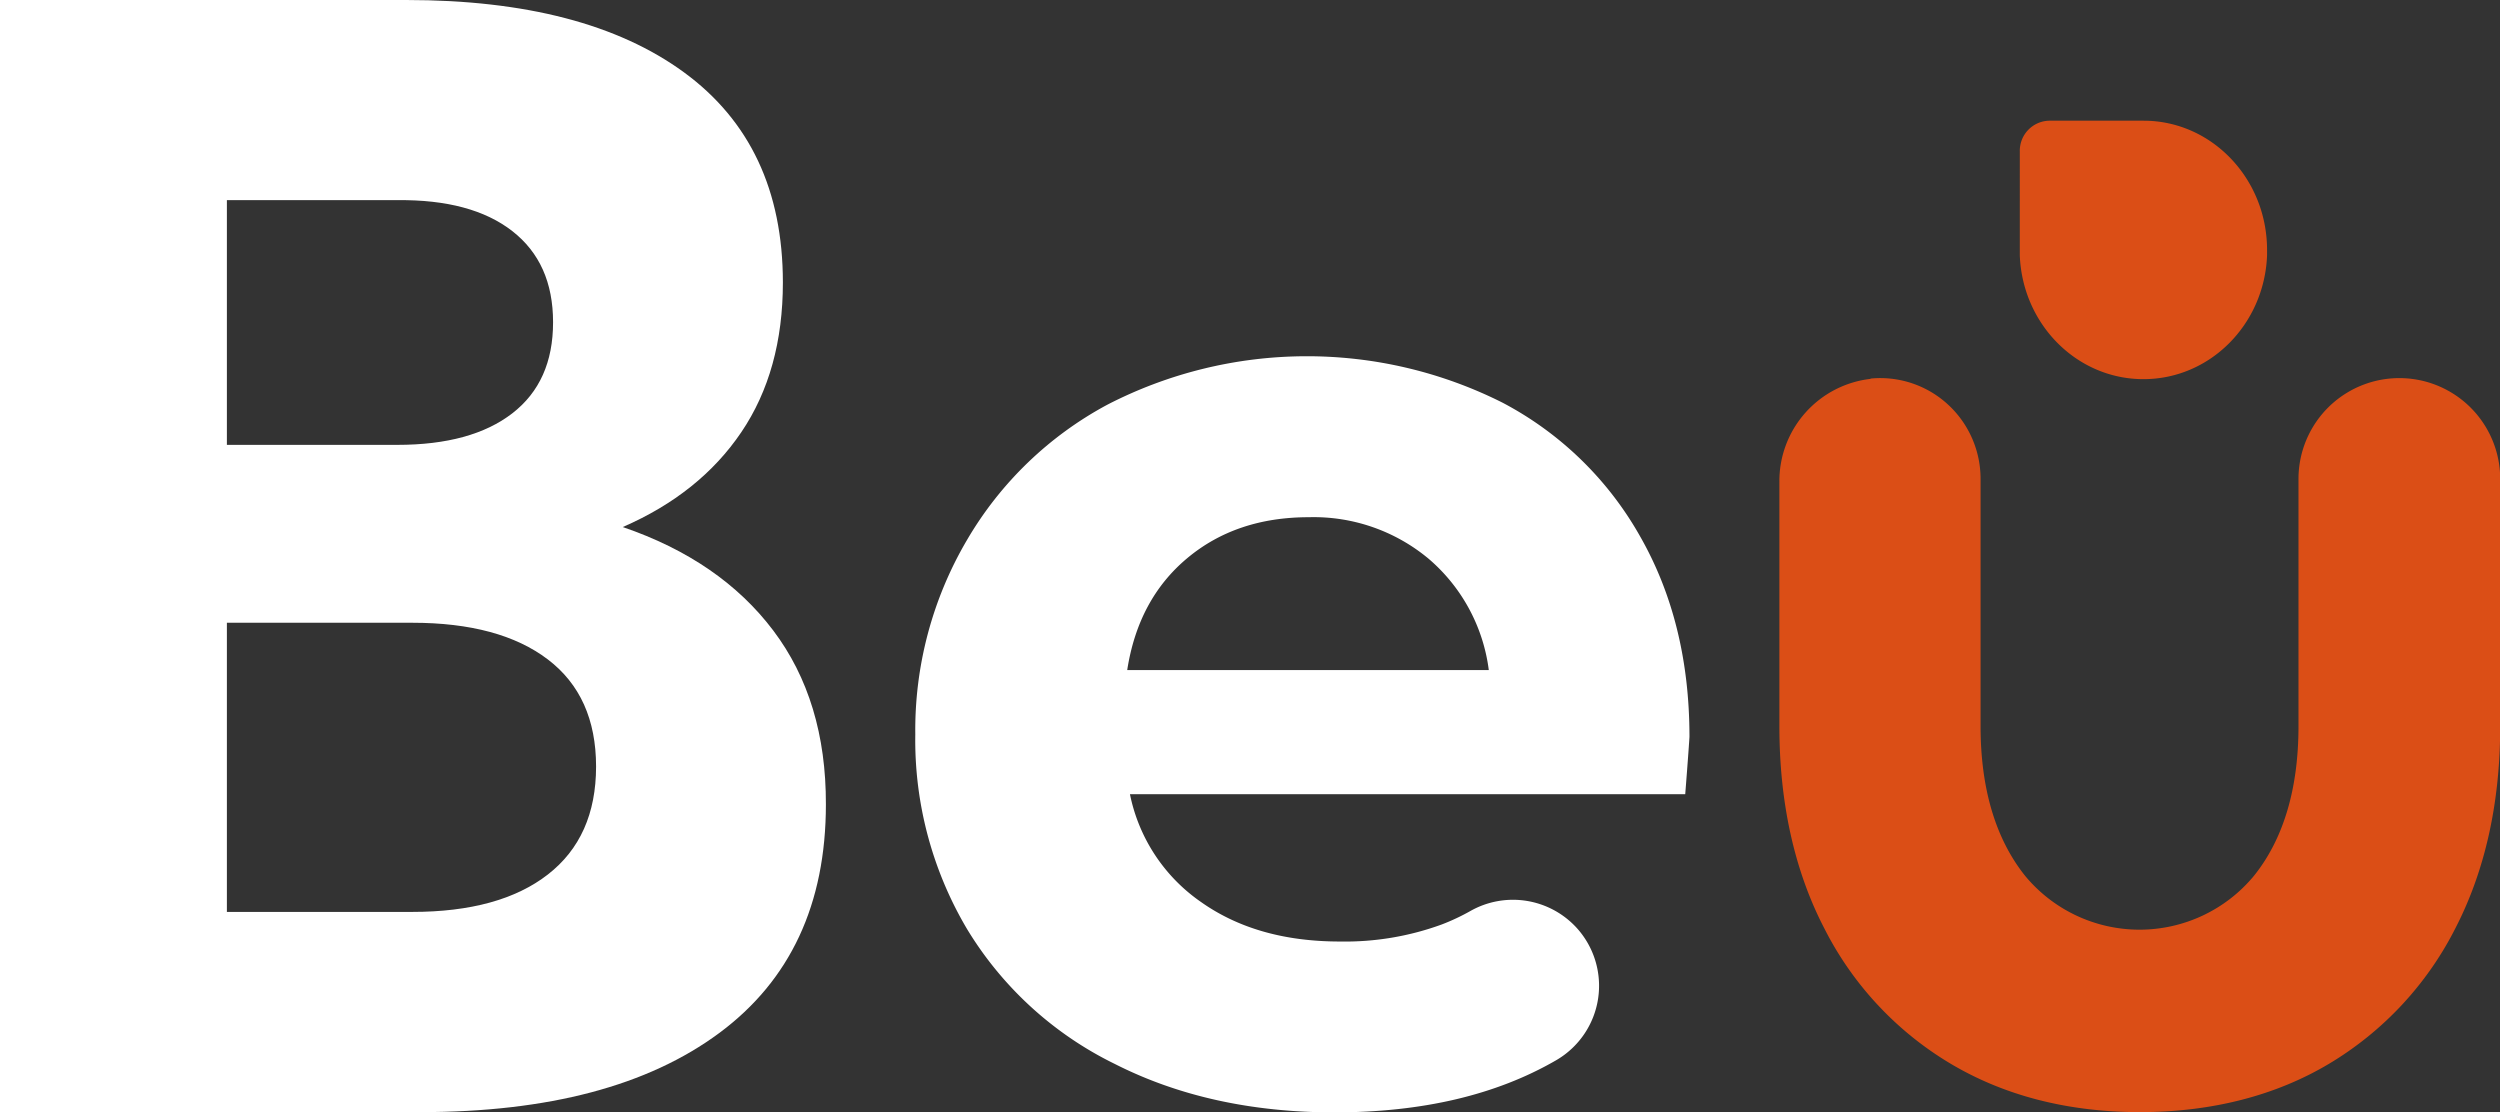 <svg xmlns="http://www.w3.org/2000/svg" viewBox="0 0 384.22 170.92"><rect x="0" y="0" width="384.22" height="170.92" fill="#333333" stroke="none"/><g id="Layer_2" data-name="Layer 2"><g id="Capa_1" data-name="Capa 1"><path d="M0,170.92V0H62.44q27.47,0,42.67,11.11t15.21,32.3q0,13.56-6.38,23T95.71,81q15,5.13,23.13,15.9t8.09,26.72q0,23-16.4,35.15T64.61,170.92ZM61.07,30.76H34.87V68.37h26.2q11.4,0,17.67-4.85t6.26-14q0-9.12-6.26-14T61.07,30.76ZM34.87,140.15H63.35q13.45,0,20.85-5.75t7.41-16.58q0-10.83-7.41-16.47T63.35,95.71H34.87Z" style="fill:#fff"/><path d="M287.47,58.23a15.81,15.81,0,0,0-14,15.83v37.55c0,11.75,2.31,22.18,6.87,31a51,51,0,0,0,19.45,20.87c8.29,4.93,18.08,7.44,29.07,7.44s20.85-2.51,29.12-7.45a51.2,51.2,0,0,0,19.41-20.86c4.55-8.83,6.86-19.26,6.86-31v-38a15.48,15.48,0,1,0-31,0v38c0,9.59-2.3,17.34-6.85,23a22.82,22.82,0,0,1-35.16,0c-4.54-5.68-6.85-13.42-6.85-23v-38a15.52,15.52,0,0,0-5-11.43,15.36,15.36,0,0,0-11.88-4Z" style="fill:#db4e16"/><path d="M259,122.06H173.66a26.54,26.54,0,0,0,10.91,16.56q8.6,6.09,21.39,6.08a43.27,43.27,0,0,0,15.62-2.62A32.85,32.85,0,0,0,226,140a13.27,13.27,0,0,1,16.25,2.53h0a13.23,13.23,0,0,1-3.11,20.43q-13.83,8-34.06,8-19.1,0-33.76-7.45a54.56,54.56,0,0,1-22.65-20.65,56.94,56.94,0,0,1-8-30A57.59,57.59,0,0,1,148.61,83,55.2,55.2,0,0,1,170.2,62.19a66.89,66.89,0,0,1,60.71-.31A52.07,52.07,0,0,1,252,82.32q7.65,13.32,7.65,30.93C259.63,113.67,259.43,116.61,259,122.06ZM182.47,85.78q-7.54,6.3-9.23,17.2h55.57a27,27,0,0,0-9.23-17.09,27.59,27.59,0,0,0-18.45-6.4Q190,79.49,182.47,85.78Z" style="fill:#fff"/><path d="M348.42,38.42c0,.28,0,.57,0,.85-.42,10.58-8.75,19-19,19s-18.58-8.44-19-19c0-.28,0-.57,0-.85V23.27a4.62,4.62,0,0,1,4.52-4.72h14.5C339.91,18.55,348.42,27.45,348.42,38.42Z" style="fill:#db4e16"/></g></g></svg>